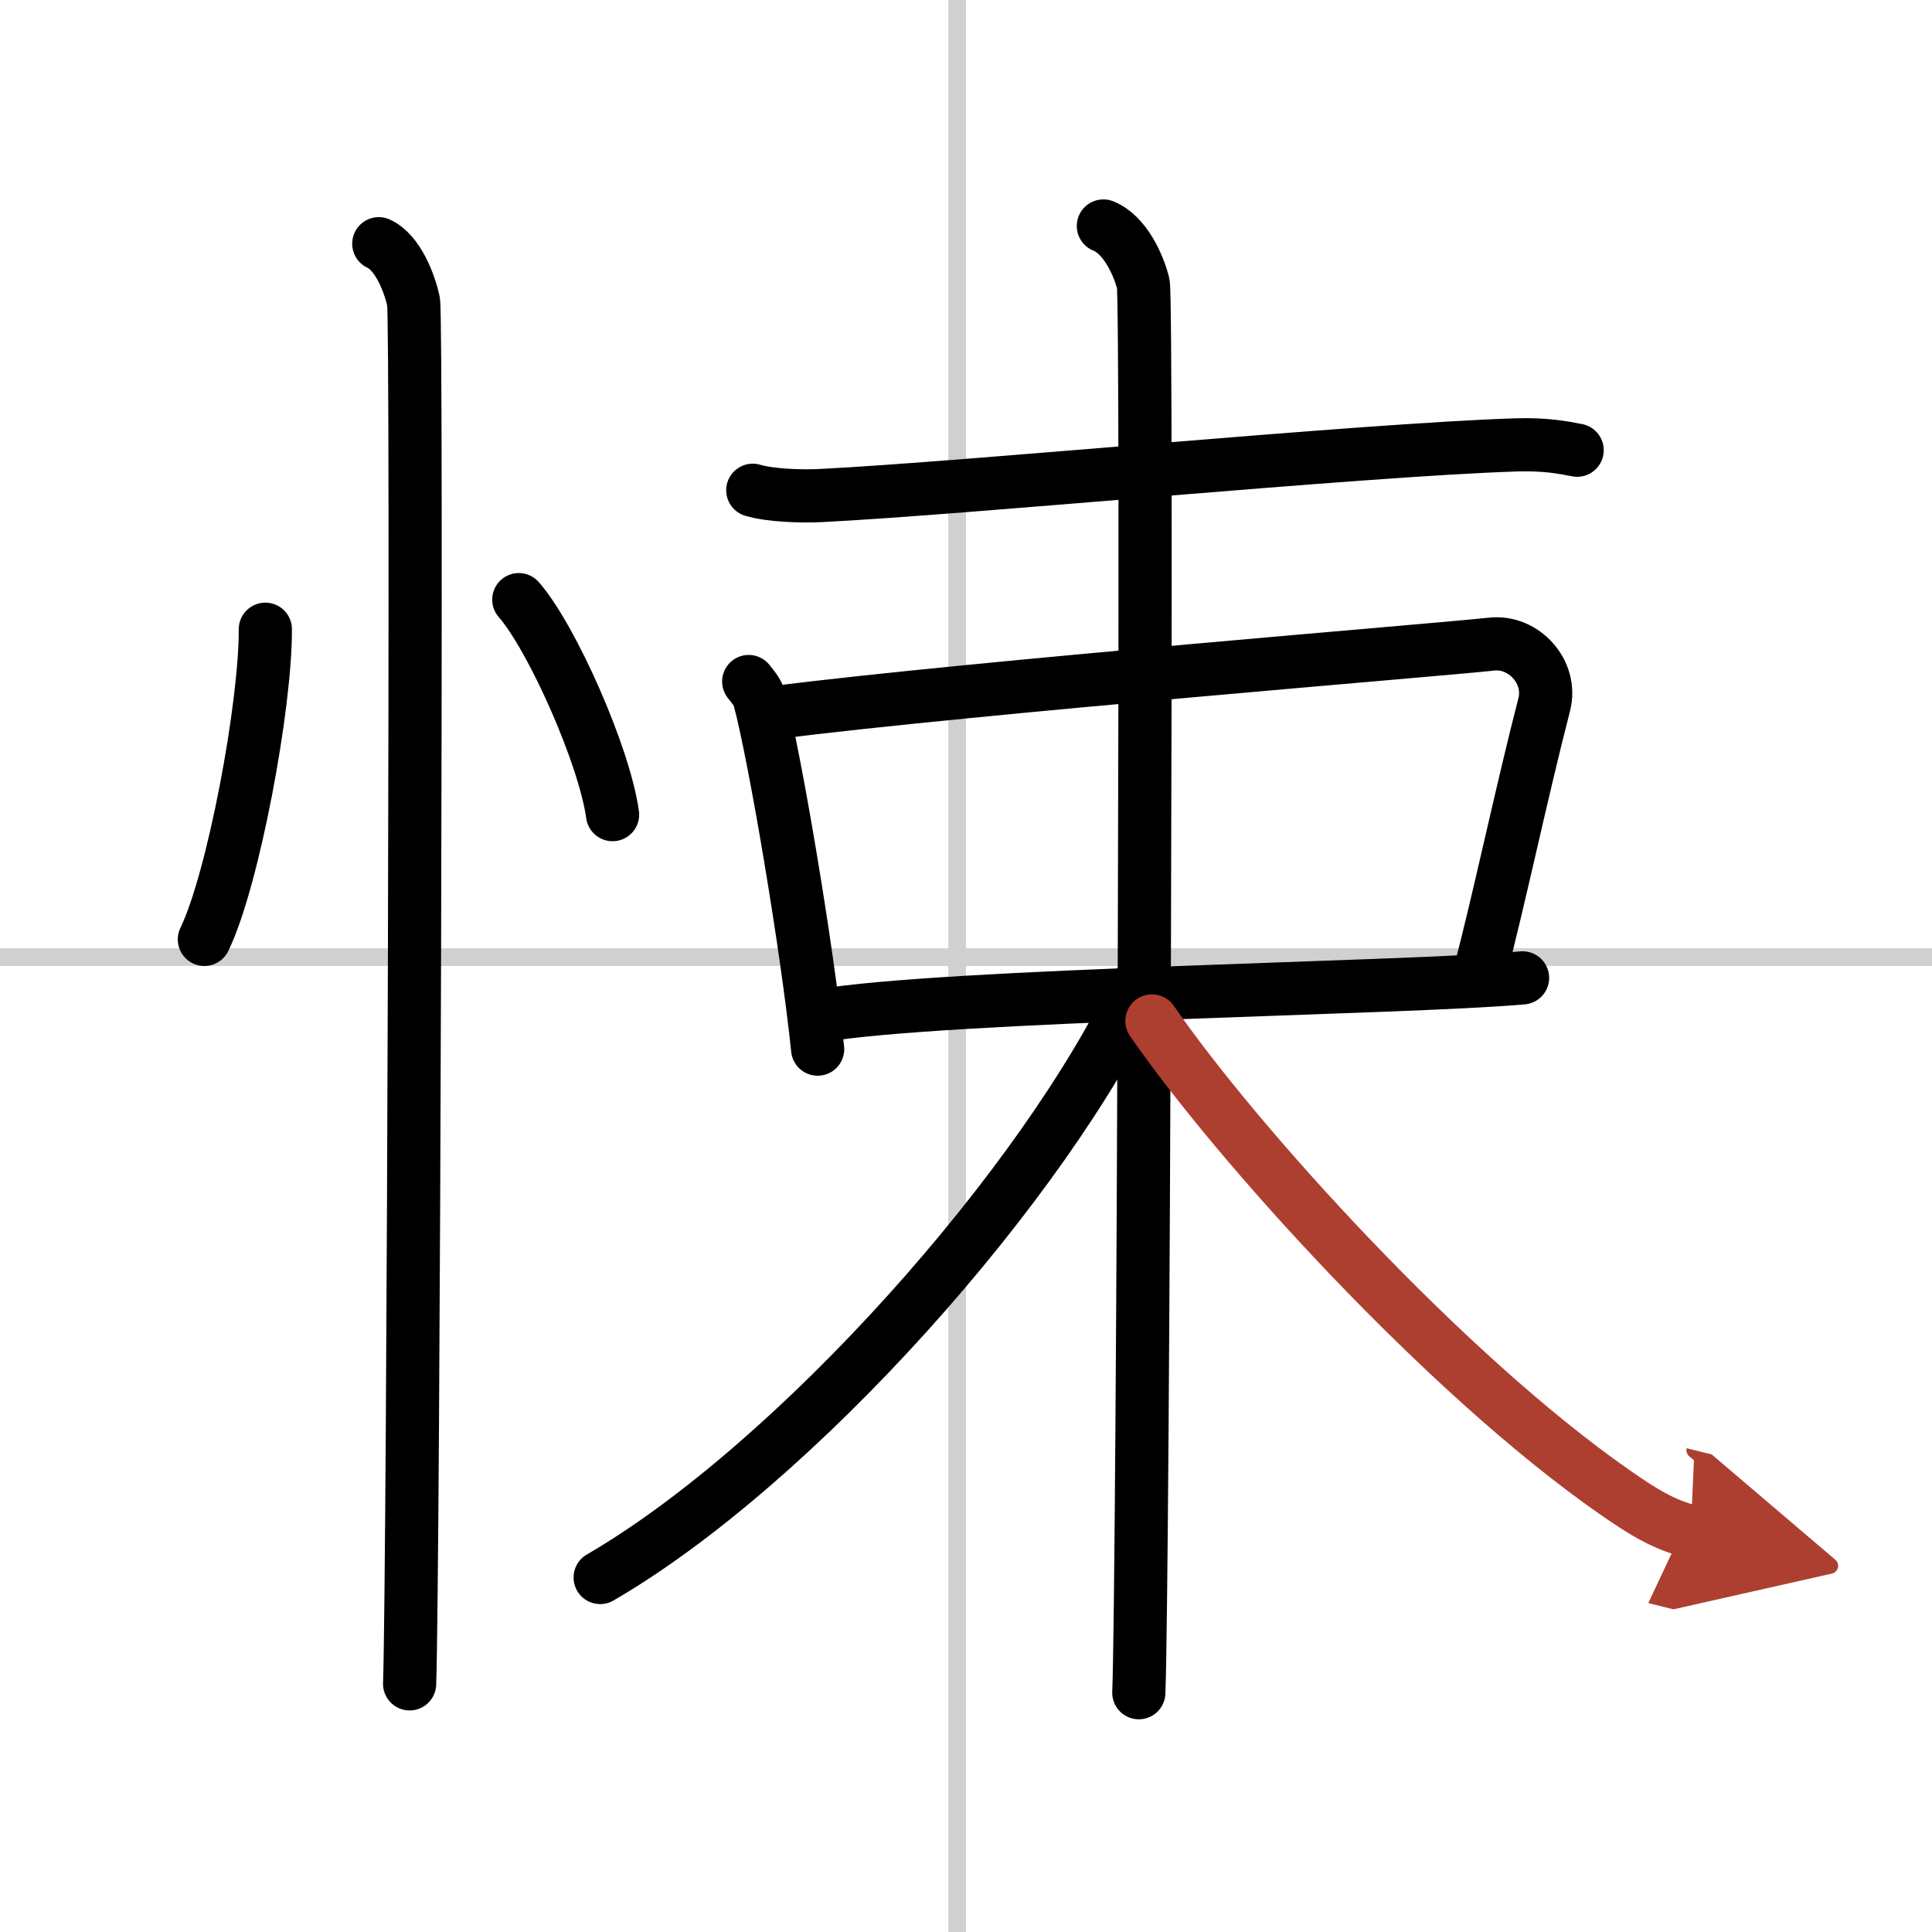 <svg width="400" height="400" viewBox="0 0 109 109" xmlns="http://www.w3.org/2000/svg"><defs><marker id="a" markerWidth="4" orient="auto" refX="1" refY="5" viewBox="0 0 10 10"><polyline points="0 0 10 5 0 10 1 5" fill="#ad3f31" stroke="#ad3f31"/></marker></defs><g fill="none" stroke="#000" stroke-linecap="round" stroke-linejoin="round" stroke-width="3"><rect width="100%" height="100%" fill="#fff" stroke="#fff"/><line x1="54" x2="54" y2="109" stroke="#d0d0d0" stroke-width="1"/><line x2="109" y1="54" y2="54" stroke="#d0d0d0" stroke-width="1"/><path d="m14.97 35.5c0.02 4.31-1.81 14.14-3.44 17.5"/><path d="m29.27 33.83c1.87 2.14 4.83 8.8 5.29 12.13"/><path d="m21.37 13.75c1.09 0.5 1.74 2.25 1.96 3.25s0 71.75-0.22 78"/><path d="m42.47 27.66c0.99 0.3 2.79 0.35 3.78 0.3 8.3-0.41 30.39-2.57 39.28-2.86 1.64-0.05 2.63 0.14 3.45 0.3"/><path d="m42.24 38.45c0.25 0.32 0.5 0.59 0.61 0.99 0.86 3.2 2.69 14.01 3.28 19.75"/><path d="m43.78 40.19c11.47-1.44 37.48-3.53 40.38-3.85 1.8-0.2 3.44 1.57 2.96 3.42-1.28 4.96-2.58 11.15-3.59 14.95"/><path d="m46.25 57.31c7.14-1.21 32.97-1.54 39.65-2.14"/><path d="m62.25 12.75c1.25 0.5 2 2.25 2.25 3.25s0 73.25-0.25 79.5"/><path d="M64.25,55.5C58.96,66.8,44.87,82.61,33.86,89"/><path d="m64.99 57.6c4.76 6.9 16.51 19.9 26.1 26.58 1.63 1.14 2.8 1.85 4.3 2.22" marker-end="url(#a)" stroke="#ad3f31"/></g></svg>
